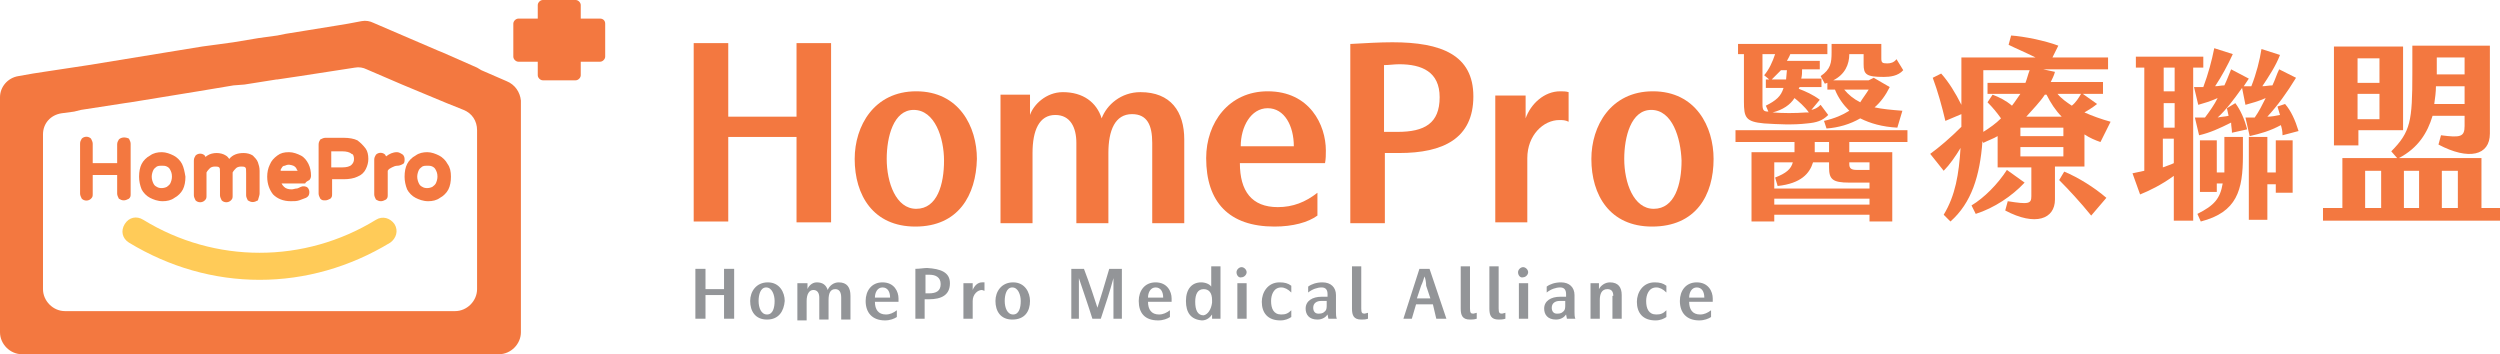<svg xmlns="http://www.w3.org/2000/svg" width="367" height="52" viewBox="0 0 367 52" fill="none"><path d="M116.93 20.105H106.908V32.516H101.834V6.329H106.908V17.127H116.93V6.329H122.003V32.64H116.93V20.105Z" fill="#F37840"></path><path d="M134.377 33.26C128.19 33.26 125.468 28.668 125.468 23.332C125.468 18.492 128.314 13.403 134.5 13.403C140.811 13.403 143.409 18.616 143.409 23.332C143.286 28.668 140.687 33.26 134.377 33.26ZM134.129 16.134C131.16 16.134 130.17 20.105 130.17 23.332C130.17 26.807 131.531 30.654 134.5 30.654C137.594 30.654 138.584 27.055 138.584 23.58C138.584 20.229 137.223 16.134 134.129 16.134Z" fill="#F37840"></path><path d="M146.75 13.9H151.205V16.878C151.7 15.389 153.556 13.527 156.031 13.527C159 13.527 160.98 15.017 161.723 17.375C162.465 15.389 164.568 13.527 167.414 13.527C171.869 13.527 173.849 16.382 173.849 20.477V32.764H169.147V20.974C169.147 18.367 168.404 16.754 166.177 16.754C163.702 16.754 162.712 19.112 162.712 22.463V32.764H158.01V20.974C158.01 18.74 157.144 16.878 154.917 16.878C152.566 16.878 151.576 19.112 151.576 22.463V32.764H146.874V13.9H146.75Z" fill="#F37840"></path><path d="M177.066 23.208C177.066 17.995 180.407 13.403 186.099 13.403C192.285 13.403 194.636 18.367 194.636 22.091C194.636 22.711 194.636 23.332 194.513 23.952H182.015C182.015 28.048 183.748 30.406 187.583 30.406C189.811 30.406 191.667 29.661 193.399 28.296V31.647C192.038 32.64 189.811 33.26 187.088 33.26C180.407 33.26 177.066 29.661 177.066 23.208ZM189.934 21.47C189.934 18.492 188.573 15.885 186.099 15.885C183.624 15.885 182.139 18.616 182.139 21.47H189.934Z" fill="#F37840"></path><path d="M216.29 14.148C216.29 20.353 211.836 22.463 205.401 22.463H203.298V32.764H198.225V6.454C200.452 6.329 202.555 6.205 204.411 6.205C211.588 6.205 216.29 8.067 216.29 14.148ZM211.341 14.272C211.341 10.549 208.742 9.432 205.401 9.432C204.659 9.432 203.916 9.556 203.174 9.556V19.36H205.154C209.113 19.36 211.341 18.119 211.341 14.272Z" fill="#F37840"></path><path d="M219.507 14.024H223.961C223.961 15.017 223.961 16.382 223.961 17.375C224.704 15.265 226.684 13.403 229.034 13.403C229.406 13.403 229.901 13.403 230.272 13.527V17.871C229.777 17.623 229.406 17.623 228.911 17.623C226.56 17.623 224.209 19.857 224.209 23.208V32.64H219.507V14.024Z" fill="#F37840"></path><path d="M242.522 33.26C236.335 33.26 233.613 28.668 233.613 23.332C233.613 18.492 236.459 13.403 242.646 13.403C248.956 13.403 251.554 18.616 251.554 23.332C251.554 28.668 248.956 33.26 242.522 33.26ZM242.398 16.134C239.428 16.134 238.438 20.105 238.438 23.332C238.438 26.807 239.8 30.654 242.769 30.654C245.863 30.654 246.853 27.055 246.853 23.58C246.729 20.229 245.491 16.134 242.398 16.134Z" fill="#F37840"></path><path d="M271.476 20.85V22.339H277.786V32.515H274.445V31.523H260.463V32.515H257.122V22.339H263.433V21.47V20.85H254.771V19.112H280.014V20.85H271.476ZM255.885 7.943H255.143V6.453H268.259V7.943H262.691H262.814C262.691 8.315 262.443 8.687 262.319 8.935H267.145V10.177H264.547C264.547 10.673 264.547 11.045 264.423 11.542H267.393V12.783H264.175L264.052 13.031C265.042 13.403 266.155 13.9 267.145 14.644L265.908 16.134C266.403 16.009 266.774 15.885 267.269 15.389L268.382 16.878C267.516 17.747 266.65 17.995 265.289 18.119C263.186 18.367 260.958 18.243 258.979 18.119C256.256 17.871 256.009 17.25 256.009 14.893V7.943H255.885ZM258.979 11.045C259.721 10.177 260.216 9.06 260.587 7.943H258.731V15.265C258.731 16.134 258.855 16.382 259.597 16.382L259.226 15.513C260.711 14.768 261.453 14.148 261.824 12.907H259.226V11.666H259.721L258.979 11.045ZM261.453 10.301C260.958 10.797 260.463 11.293 260.092 11.666H262.196L262.319 10.301H261.453ZM263.433 14.396C262.814 15.389 261.701 16.134 260.216 16.506C261.824 16.63 263.433 16.63 265.165 16.506C265.289 16.506 265.413 16.506 265.537 16.506C264.918 15.637 264.052 14.893 263.433 14.396ZM260.463 23.828V27.675H274.445V26.807H271.476C269.001 26.807 268.506 26.31 268.506 24.573V23.828H266.155C265.66 25.441 264.423 26.931 260.958 27.303L260.587 26.062C262.196 25.441 262.938 24.821 263.186 23.828H260.463ZM274.445 30.033V29.165H260.463V30.033H274.445ZM268.506 20.85H266.403V21.47C266.403 21.718 266.403 21.966 266.403 22.339H268.506V20.85ZM268.877 7.694V6.453H276.178V8.563C276.178 9.184 276.301 9.308 277.044 9.308C277.539 9.308 278.034 9.184 278.405 8.687L279.395 10.301C278.652 11.169 277.415 11.293 276.549 11.293C273.951 11.293 273.579 10.921 273.579 9.432V7.943H271.476C271.476 9.432 270.857 10.921 269.125 11.79H274.322L275.064 11.418L277.415 12.783C276.796 14.024 276.054 15.017 275.188 15.761C276.301 16.009 277.663 16.134 279.271 16.258L278.529 18.74C276.302 18.616 274.569 18.119 273.084 17.375C271.6 18.243 269.867 18.74 268.135 18.864L267.764 17.747C269.372 17.375 270.486 16.878 271.476 16.258C270.61 15.389 269.867 14.396 269.372 13.155H268.259V12.162L267.887 12.286L267.269 11.169C268.754 10.177 268.877 9.184 268.877 7.694ZM274.322 13.155H270.733C271.352 13.9 272.094 14.52 273.084 15.017C273.456 14.396 273.951 13.776 274.322 13.155ZM271.476 23.828V24.076C271.476 24.697 271.723 24.945 272.589 24.945H274.445V23.828H271.476Z" fill="#F37840"></path><path d="M301.667 24.573V29.289C301.667 32.143 298.821 33.26 294.367 30.902L294.738 29.537C297.832 30.033 298.203 29.909 298.203 28.792V24.573H293.253V19.981C292.635 20.353 291.892 20.601 291.15 20.974L291.026 20.726C290.655 25.814 289.418 29.785 286.324 32.516L285.334 31.523C287.067 28.668 287.562 25.566 287.809 21.718C287.067 22.959 286.2 24.201 285.334 25.069L283.354 22.587C284.716 21.594 286.324 20.229 287.933 18.616V17.623V16.754L285.582 17.747C285.087 15.637 284.468 13.403 283.726 11.418L284.963 10.797C286.077 12.038 287.067 13.652 287.933 15.389V8.439H298.821C297.337 7.694 295.852 7.074 294.862 6.578L295.233 5.212C297.089 5.337 300.183 5.957 302.162 6.702L301.296 8.439H309.463V10.177H299.935L301.667 10.549C301.544 11.045 301.296 11.542 301.049 12.038H308.72V13.776H305.751L307.854 15.265C307.235 15.761 306.617 16.134 305.998 16.506C307.112 17.002 308.473 17.499 309.834 17.871L308.349 20.85C307.607 20.601 306.741 20.229 305.998 19.733V24.449H301.667V24.573ZM290.036 31.399L289.418 30.157C291.274 29.041 293.253 27.055 294.614 24.945L297.213 26.807C295.357 28.792 292.758 30.53 290.036 31.399ZM293.748 17.375C293.13 16.506 292.511 15.761 291.769 15.017L292.511 13.9C293.501 14.272 294.491 14.768 295.357 15.513C295.852 14.893 296.223 14.272 296.594 13.776H291.769V12.162H297.337C297.584 11.542 297.708 10.921 297.955 10.301H291.15V17.251C291.15 17.995 291.15 18.616 291.15 19.36C292.14 18.74 293.006 18.119 293.748 17.375ZM302.905 18.74H296.594V19.981H302.905V18.74ZM296.594 22.959H302.905V21.594H296.594V22.959ZM297.46 17.127H302.657C301.791 16.258 301.049 15.141 300.43 13.9H300.183C299.44 15.017 298.45 16.009 297.46 17.127ZM305.503 13.776H302.039C302.657 14.52 303.4 15.017 304.142 15.513C304.761 15.017 305.132 14.396 305.503 13.776ZM303.028 25.193C305.132 26.062 307.483 27.551 309.215 29.041L306.988 31.647C305.379 29.661 303.647 27.799 302.286 26.434L303.028 25.193Z" fill="#F37840"></path><path d="M323.445 9.928H321.96V32.391H319.114V25.814C317.258 27.179 315.402 28.048 314.165 28.544L313.051 25.442C313.67 25.317 314.165 25.193 314.784 25.069V9.928H313.546V8.315H323.445V9.928ZM317.63 13.403H319.238V9.928H317.63V13.403ZM317.63 18.74H319.238V15.141H317.63V18.74ZM319.114 23.952V20.353H317.506V24.573C318.124 24.325 318.619 24.201 319.114 23.952ZM328.147 15.141C328.889 16.134 329.508 17.499 329.879 18.988L327.652 19.485C327.652 18.988 327.528 18.492 327.528 17.995C325.796 18.864 324.435 19.485 322.826 19.857L322.208 17.251C322.703 17.251 323.198 17.251 323.693 17.251C324.435 16.258 325.054 15.389 325.549 14.396C324.435 14.893 323.569 15.141 322.703 15.389L322.084 12.783H323.445C324.187 10.797 324.682 8.936 325.054 7.074L327.776 7.943C327.033 9.556 326.167 11.169 325.177 12.659C325.672 12.659 326.044 12.535 326.538 12.535C326.91 11.79 327.157 11.045 327.528 10.177L330.127 11.542C329.879 11.914 329.632 12.286 329.384 12.659C329.756 12.659 330.127 12.659 330.498 12.659C331.24 10.797 331.735 8.811 331.983 7.198L334.705 8.067C334.086 9.68 333.096 11.169 332.107 12.659C332.601 12.659 333.096 12.535 333.591 12.535C333.963 11.79 334.21 10.921 334.581 10.177L337.056 11.418C335.695 13.652 334.334 15.513 332.849 17.127C333.468 17.127 334.086 17.002 334.705 16.878L334.334 15.637L335.447 15.265C336.314 16.258 336.932 17.623 337.427 19.236L335.076 19.857C335.076 19.236 334.952 18.74 334.829 18.367C333.22 19.236 331.859 19.609 330.251 19.981L329.632 17.251C330.127 17.251 330.498 17.251 330.993 17.251C331.612 16.382 332.107 15.389 332.601 14.396C331.488 14.893 330.498 15.141 329.632 15.389L329.137 12.907C327.9 14.644 326.786 16.134 325.549 17.251C326.044 17.127 326.662 17.127 327.157 17.002L326.91 15.885L328.147 15.141ZM326.538 20.105H329.261V22.835C329.261 27.924 328.394 31.15 323.074 32.516L322.579 31.399C325.054 30.157 325.92 29.165 326.291 26.931H325.425V28.172H322.95V20.601H325.425V25.317H326.538C326.538 24.573 326.538 23.704 326.538 22.587V20.105ZM334.086 20.601H336.561V28.296H334.086V27.055H332.849V32.267H330.127V20.105H332.849V25.317H334.086V20.601Z" fill="#F37840"></path><path d="M367 30.53V32.391H341.016V30.53H343.862V23.208H351.904L351.038 22.215C353.884 19.36 354.132 17.747 354.132 10.797V6.702H365.515V19.609C365.515 22.835 362.422 23.58 357.967 21.222L358.339 19.857C361.185 20.229 361.803 20.105 361.803 18.492V17.002H357.101C356.359 19.485 354.998 21.718 352.152 23.208H364.278V30.53H367ZM346.089 21.346H342.624V6.826H352.771V19.112H346.213V21.346H346.089ZM346.089 12.162H349.306V8.563H346.089V12.162ZM346.089 17.499H349.306V13.776H346.089V17.499ZM347.202 30.53H349.553V25.069H347.202V30.53ZM355.121 25.069H352.894V30.53H355.121V25.069ZM361.803 15.265V12.659H357.596C357.596 13.527 357.472 14.396 357.349 15.265H361.803ZM357.72 8.439V10.921H361.803V8.439H357.72ZM360.813 25.069H358.462V30.53H360.813V25.069Z" fill="#F37840"></path><path d="M106.289 43.313H103.567V46.788H102.082V39.465H103.567V42.444H106.289V39.465H107.774V46.788H106.289V43.313Z" fill="#939598"></path><path d="M112.6 46.912C110.867 46.912 110.125 45.671 110.125 44.181C110.125 42.816 110.991 41.451 112.723 41.451C114.456 41.451 115.198 42.94 115.198 44.181C115.074 45.671 114.332 46.912 112.6 46.912ZM112.476 42.196C111.61 42.196 111.362 43.313 111.362 44.181C111.362 45.174 111.734 46.167 112.6 46.167C113.466 46.167 113.713 45.174 113.713 44.181C113.713 43.313 113.342 42.196 112.476 42.196Z" fill="#939598"></path><path d="M117.301 41.575H118.539V42.444C118.662 42.072 119.157 41.451 119.9 41.451C120.766 41.451 121.261 41.824 121.508 42.568C121.756 41.948 122.374 41.451 123.117 41.451C124.354 41.451 124.849 42.196 124.849 43.437V46.912H123.488V43.685C123.488 42.94 123.24 42.444 122.622 42.444C121.879 42.444 121.632 43.065 121.632 44.057V46.912H120.271V43.685C120.271 43.065 120.023 42.568 119.405 42.568C118.786 42.568 118.415 43.189 118.415 44.181V47.036H117.054V41.575H117.301Z" fill="#939598"></path><path d="M127.077 44.181C127.077 42.692 127.943 41.451 129.551 41.451C131.284 41.451 131.902 42.816 131.902 43.809V44.306H128.438C128.438 45.422 128.933 46.167 130.046 46.167C130.665 46.167 131.16 45.919 131.655 45.547V46.539C131.284 46.788 130.665 47.036 129.923 47.036C128.067 47.036 127.077 45.919 127.077 44.181ZM130.665 43.685C130.665 42.816 130.294 42.196 129.551 42.196C128.809 42.196 128.438 42.94 128.438 43.685H130.665Z" fill="#939598"></path><path d="M139.45 41.575C139.45 43.313 138.213 43.933 136.357 43.933H135.738V46.788H134.377V39.465C134.996 39.465 135.614 39.341 136.109 39.341C138.089 39.465 139.45 39.962 139.45 41.575ZM138.089 41.699C138.089 40.706 137.347 40.334 136.48 40.334H135.862V43.065H136.357C137.47 43.065 138.089 42.692 138.089 41.699Z" fill="#939598"></path><path d="M141.553 41.575H142.791C142.791 41.824 142.791 42.196 142.791 42.568C143.038 41.948 143.533 41.451 144.152 41.451H144.523V42.692L144.152 42.568C143.533 42.568 142.791 43.189 142.791 44.181V46.788H141.43V41.575H141.553Z" fill="#939598"></path><path d="M148.607 46.912C146.874 46.912 146.132 45.671 146.132 44.181C146.132 42.816 146.998 41.451 148.73 41.451C150.463 41.451 151.205 42.94 151.205 44.181C151.205 45.671 150.463 46.912 148.607 46.912ZM148.607 42.196C147.74 42.196 147.493 43.313 147.493 44.181C147.493 45.174 147.864 46.167 148.73 46.167C149.596 46.167 149.844 45.174 149.844 44.181C149.844 43.313 149.473 42.196 148.607 42.196Z" fill="#939598"></path><path d="M163.455 40.831C162.96 42.692 162.218 44.926 161.599 46.788H160.361C159.743 44.802 159 42.692 158.382 40.831V46.788H157.268V39.465H159.124C159.99 41.699 160.733 44.057 161.104 45.174C161.475 44.057 162.218 41.575 162.836 39.465H164.692V46.788H163.455V40.831Z" fill="#939598"></path><path d="M167.167 44.181C167.167 42.692 168.033 41.451 169.642 41.451C171.374 41.451 171.993 42.816 171.993 43.809V44.306H168.528C168.528 45.422 169.023 46.167 170.137 46.167C170.755 46.167 171.25 45.919 171.745 45.547V46.539C171.374 46.788 170.755 47.036 170.013 47.036C168.033 47.036 167.167 45.919 167.167 44.181ZM170.755 43.685C170.755 42.816 170.384 42.196 169.642 42.196C168.899 42.196 168.528 42.94 168.528 43.685H170.755Z" fill="#939598"></path><path d="M174.096 44.181C174.096 42.444 174.962 41.451 176.323 41.451C176.942 41.451 177.561 41.699 177.808 42.072V39.093H179.169V46.788H177.932V46.167C177.685 46.539 177.19 47.036 176.447 47.036C174.839 46.912 174.096 45.919 174.096 44.181ZM177.932 44.429V44.057C177.932 42.94 177.437 42.444 176.695 42.444C175.828 42.444 175.457 43.188 175.457 44.305C175.457 45.547 175.828 46.291 176.695 46.291C177.313 46.167 177.808 45.422 177.932 44.429Z" fill="#939598"></path><path d="M181.52 39.962C181.52 39.59 181.891 39.217 182.262 39.217C182.634 39.217 183.005 39.59 183.005 39.962C183.005 40.334 182.634 40.706 182.262 40.706C181.891 40.831 181.52 40.458 181.52 39.962ZM181.644 41.575H183.005V46.788H181.644V41.575Z" fill="#939598"></path><path d="M187.955 47.036C186.099 47.036 185.232 45.919 185.232 44.306C185.232 42.94 186.099 41.451 187.831 41.451C188.573 41.451 189.068 41.575 189.563 41.948V42.94C189.068 42.444 188.573 42.196 188.078 42.196C186.965 42.196 186.594 43.313 186.594 44.181C186.594 45.298 186.965 46.167 188.078 46.167C188.697 46.167 189.068 46.043 189.563 45.547V46.539C189.192 46.788 188.697 47.036 187.955 47.036Z" fill="#939598"></path><path d="M196.245 46.788H195.007L194.884 46.167C194.636 46.539 194.141 46.912 193.399 46.912C192.161 46.912 191.667 46.167 191.667 45.298C191.667 44.181 192.656 43.561 194.017 43.561C194.389 43.561 194.636 43.561 194.884 43.561V43.189C194.884 42.568 194.636 42.196 194.017 42.196C193.399 42.196 192.656 42.444 192.038 42.94V42.072C192.533 41.699 193.275 41.451 194.141 41.451C195.379 41.451 196.121 42.196 196.121 43.313V45.795C196.121 46.043 196.121 46.539 196.245 46.788ZM194.76 44.802V44.181C194.512 44.181 194.265 44.181 193.894 44.181C193.399 44.181 192.78 44.43 192.78 45.174C192.78 45.671 193.028 46.043 193.523 46.043C193.77 46.043 194.141 46.043 194.389 45.795C194.76 45.547 194.76 45.174 194.76 44.802Z" fill="#939598"></path><path d="M199.833 46.912C198.72 46.912 198.472 46.291 198.472 45.298V39.093H199.833V45.298C199.833 45.919 199.957 46.043 200.328 46.043L200.823 45.919V46.788C200.452 46.912 200.204 46.912 199.833 46.912Z" fill="#939598"></path><path d="M210.351 44.678H207.876L207.257 46.788H206.02L208.371 39.465H209.856L212.331 46.788H210.846L210.351 44.678ZM209.113 40.582C208.99 40.955 208.866 41.451 208.618 41.947L208 43.809H209.98L209.361 41.947C209.361 41.451 209.237 40.831 209.113 40.582Z" fill="#939598"></path><path d="M215.795 46.912C214.682 46.912 214.434 46.291 214.434 45.298V39.093H215.795V45.298C215.795 45.919 215.919 46.043 216.29 46.043L216.785 45.919V46.788C216.414 46.912 216.043 46.912 215.795 46.912Z" fill="#939598"></path><path d="M220.002 46.912C218.889 46.912 218.641 46.291 218.641 45.298V39.093H220.002V45.298C220.002 45.919 220.126 46.043 220.497 46.043L220.992 45.919V46.788C220.621 46.912 220.25 46.912 220.002 46.912Z" fill="#939598"></path><path d="M222.848 39.962C222.848 39.59 223.219 39.217 223.591 39.217C223.962 39.217 224.333 39.59 224.333 39.962C224.333 40.334 223.962 40.706 223.591 40.706C223.219 40.831 222.848 40.458 222.848 39.962ZM222.972 41.575H224.333V46.788H222.972V41.575Z" fill="#939598"></path><path d="M231.262 46.788H230.024L229.901 46.167C229.653 46.539 229.158 46.912 228.416 46.912C227.179 46.912 226.684 46.167 226.684 45.298C226.684 44.181 227.673 43.561 229.035 43.561C229.406 43.561 229.653 43.561 229.901 43.561V43.189C229.901 42.568 229.653 42.196 229.035 42.196C228.416 42.196 227.673 42.444 227.055 42.94V42.072C227.55 41.699 228.292 41.451 229.158 41.451C230.396 41.451 231.138 42.196 231.138 43.313V45.795C231.138 46.043 231.138 46.539 231.262 46.788ZM229.777 44.802V44.181C229.53 44.181 229.282 44.181 228.911 44.181C228.416 44.181 227.797 44.43 227.797 45.174C227.797 45.671 228.045 46.043 228.54 46.043C228.787 46.043 229.158 46.043 229.406 45.795C229.777 45.547 229.777 45.174 229.777 44.802Z" fill="#939598"></path><path d="M236.83 43.437C236.83 42.816 236.583 42.444 235.964 42.444C235.098 42.444 234.85 43.189 234.85 44.057V46.788H233.489V41.575H234.727V42.444C234.974 41.948 235.593 41.451 236.335 41.451C237.573 41.451 238.067 42.196 238.067 43.313V46.788H236.706V43.437H236.83Z" fill="#939598"></path><path d="M243.017 47.036C241.161 47.036 240.295 45.919 240.295 44.306C240.295 42.94 241.161 41.451 242.893 41.451C243.636 41.451 244.131 41.575 244.626 41.948V42.94C244.131 42.444 243.636 42.196 243.141 42.196C242.027 42.196 241.656 43.313 241.656 44.181C241.656 45.298 242.027 46.167 243.141 46.167C243.76 46.167 244.131 46.043 244.626 45.547V46.539C244.254 46.788 243.76 47.036 243.017 47.036Z" fill="#939598"></path><path d="M246.605 44.181C246.605 42.692 247.472 41.451 249.08 41.451C250.812 41.451 251.431 42.816 251.431 43.809V44.306H247.967C247.967 45.422 248.461 46.167 249.575 46.167C250.194 46.167 250.689 45.919 251.184 45.547V46.539C250.812 46.788 250.194 47.036 249.451 47.036C247.595 47.036 246.605 45.919 246.605 44.181ZM250.194 43.685C250.194 42.816 249.823 42.196 249.08 42.196C248.338 42.196 247.967 42.94 247.967 43.685H250.194Z" fill="#939598"></path><path d="M74.365 11.914L70.653 10.301L70.034 9.928L64.961 7.695L64.343 7.446L57.413 4.468L54.815 3.351C54.32 3.103 53.701 2.979 53.083 3.103L51.103 3.475L49.618 3.723L41.946 4.964L40.709 5.212L37.987 5.585L34.275 6.205L29.697 6.826L12.992 9.556L6.434 10.549L4.826 10.797L2.722 11.169C1.114 11.418 0 12.783 0 14.272V48.773C0 50.511 1.485 52 3.217 52H9.528H22.767H73.251C74.984 52 76.469 50.511 76.469 48.773V14.768C76.345 13.527 75.603 12.411 74.365 11.914ZM70.034 42.444C70.034 44.181 68.55 45.671 66.817 45.671H22.644H9.528C7.795 45.671 6.311 44.181 6.311 42.444V19.733C6.311 18.119 7.424 16.878 9.033 16.63L10.889 16.382L11.879 16.134L18.313 15.141L19.179 15.017L29.078 13.403L34.275 12.535L35.883 12.411L40.585 11.666H40.709L44.05 11.169L52.093 9.928C52.711 9.804 53.33 9.928 53.825 10.177L59.022 12.411L65.58 15.141L68.055 16.134C69.292 16.63 70.034 17.747 70.034 19.112V42.444Z" fill="#F37840"></path><path d="M88.1 2.73H85.254V0.745C85.254 0.372 84.883 0 84.511 0H79.686C79.314 0 78.943 0.372 78.943 0.745V2.73H76.097C75.726 2.73 75.355 3.103 75.355 3.475V8.315C75.355 8.687 75.726 9.06 76.097 9.06H78.943V11.045C78.943 11.418 79.314 11.79 79.686 11.79H84.511C84.883 11.79 85.254 11.418 85.254 11.045V9.06H88.1C88.471 9.06 88.842 8.687 88.842 8.315V3.475C88.842 2.979 88.471 2.73 88.1 2.73Z" fill="#F37840"></path><path d="M17.447 20.477C17.323 20.726 17.199 20.85 17.199 21.222V23.952H13.611V21.098C13.611 20.85 13.487 20.601 13.363 20.353C12.992 19.981 12.374 19.981 12.002 20.353C11.879 20.601 11.755 20.726 11.755 21.098V28.42C11.755 28.668 11.879 28.916 12.002 29.165C12.374 29.537 12.992 29.537 13.363 29.165C13.611 28.916 13.611 28.792 13.611 28.42V25.69H17.199V28.42C17.199 28.668 17.323 28.916 17.447 29.165C17.694 29.289 17.818 29.413 18.189 29.413C18.437 29.413 18.684 29.289 18.932 29.165C19.179 28.916 19.179 28.792 19.179 28.42V21.098C19.179 20.85 19.055 20.601 18.932 20.353C18.437 20.105 17.818 20.105 17.447 20.477Z" fill="#F37840"></path><path d="M26.727 24.076C26.48 23.58 25.985 23.084 25.49 22.835C24.995 22.587 24.376 22.339 23.757 22.339C23.139 22.339 22.52 22.463 22.025 22.835C21.53 23.084 21.035 23.58 20.788 24.076C20.54 24.573 20.416 25.193 20.416 25.938C20.416 26.558 20.54 27.179 20.788 27.799C21.035 28.296 21.53 28.792 22.025 29.041C22.52 29.289 23.139 29.537 23.881 29.537C24.5 29.537 25.119 29.413 25.613 29.041C26.108 28.792 26.603 28.296 26.851 27.799C27.098 27.303 27.222 26.683 27.222 25.938C27.098 25.193 26.974 24.573 26.727 24.076ZM25.242 25.938C25.242 26.31 25.119 26.683 24.995 26.931C24.871 27.179 24.623 27.303 24.5 27.427C24.005 27.675 23.386 27.675 23.015 27.427C22.767 27.303 22.644 27.179 22.52 26.931C22.396 26.683 22.273 26.31 22.273 25.938C22.273 25.566 22.396 25.193 22.52 24.945C22.644 24.697 22.891 24.573 23.015 24.449C23.262 24.325 23.51 24.325 23.757 24.325C24.005 24.325 24.252 24.325 24.5 24.449C24.747 24.573 24.871 24.697 24.995 24.945C25.119 25.193 25.242 25.442 25.242 25.938Z" fill="#F37840"></path><path d="M38.11 28.42V25.069C38.11 24.573 37.987 24.2 37.863 23.828C37.739 23.456 37.368 23.083 37.12 22.835C36.749 22.587 36.254 22.463 35.759 22.463C34.893 22.463 34.151 22.711 33.656 23.332C33.532 23.207 33.408 22.959 33.161 22.835C32.79 22.587 32.295 22.463 31.8 22.463C31.305 22.463 30.81 22.587 30.439 22.835C30.315 22.959 30.191 22.959 30.191 23.083C30.191 22.959 30.067 22.959 30.067 22.835C29.696 22.463 29.078 22.463 28.706 22.835C28.583 23.083 28.459 23.207 28.459 23.58V28.668C28.459 28.916 28.583 29.165 28.706 29.413C29.078 29.785 29.696 29.785 30.067 29.413C30.315 29.165 30.315 29.041 30.315 28.668V25.317C30.439 25.069 30.686 24.821 30.81 24.697C30.934 24.573 31.181 24.449 31.552 24.449C31.8 24.449 32.047 24.449 32.171 24.573C32.295 24.697 32.295 24.821 32.295 25.441V28.668C32.295 28.916 32.419 29.165 32.542 29.413C32.913 29.785 33.532 29.785 33.903 29.413C34.151 29.165 34.151 29.041 34.151 28.668V25.317C34.275 25.069 34.522 24.821 34.646 24.697C34.77 24.573 35.017 24.449 35.388 24.449C35.636 24.449 35.883 24.449 36.007 24.573C36.131 24.697 36.131 24.821 36.131 25.441V28.668C36.131 28.916 36.254 29.165 36.378 29.413C36.626 29.537 36.749 29.661 37.12 29.661C37.368 29.661 37.615 29.537 37.863 29.413C37.987 28.916 38.11 28.668 38.11 28.42Z" fill="#F37840"></path><path d="M45.411 26.434C45.535 26.31 45.658 26.062 45.658 25.814C45.658 25.193 45.535 24.573 45.287 24.076C45.04 23.58 44.669 23.084 44.173 22.835C43.679 22.587 43.06 22.339 42.441 22.339C41.699 22.339 41.204 22.463 40.709 22.835C40.214 23.208 39.843 23.58 39.595 24.2C39.348 24.697 39.224 25.317 39.224 25.938C39.224 27.055 39.595 27.924 40.09 28.544C40.709 29.165 41.575 29.537 42.689 29.537C43.184 29.537 43.555 29.537 43.926 29.413C44.297 29.289 44.545 29.165 44.916 29.041C45.411 28.792 45.411 28.42 45.411 28.172C45.411 27.924 45.287 27.675 45.163 27.551C44.916 27.303 44.421 27.303 44.173 27.427C43.926 27.551 43.679 27.675 43.555 27.675C43.307 27.675 43.06 27.799 42.812 27.799C42.318 27.799 41.946 27.675 41.699 27.427C41.575 27.303 41.451 27.179 41.328 26.931H44.792C44.916 26.683 45.163 26.558 45.411 26.434ZM41.204 24.945C41.204 24.821 41.328 24.697 41.328 24.697C41.451 24.449 41.575 24.325 41.823 24.325C42.318 24.076 42.689 24.2 43.06 24.325C43.307 24.449 43.431 24.573 43.555 24.821C43.555 24.945 43.679 24.945 43.679 25.069H41.204V24.945Z" fill="#F37840"></path><path d="M52.464 20.601C51.969 20.353 51.227 20.229 50.484 20.229H47.762C47.514 20.229 47.267 20.353 47.019 20.477C46.896 20.725 46.772 20.849 46.772 21.222V28.42C46.772 28.668 46.896 28.916 47.019 29.165C47.267 29.413 47.391 29.413 47.762 29.413C48.009 29.413 48.257 29.289 48.504 29.165C48.752 28.916 48.752 28.792 48.752 28.42V26.31H50.484C51.227 26.31 51.969 26.186 52.464 25.938C53.083 25.69 53.454 25.317 53.701 24.821C53.949 24.325 54.072 23.828 54.072 23.332C54.072 22.711 53.949 22.215 53.701 21.842C53.33 21.346 52.959 20.974 52.464 20.601ZM51.969 23.332C51.969 23.704 51.845 23.952 51.598 24.2C51.35 24.449 50.855 24.573 50.237 24.573H48.628V22.215H50.237C50.855 22.215 51.35 22.339 51.598 22.587C51.845 22.587 51.969 22.959 51.969 23.332Z" fill="#F37840"></path><path d="M58.279 22.339C57.661 22.339 57.166 22.587 56.671 22.959C56.671 22.835 56.547 22.835 56.547 22.711C56.176 22.339 55.557 22.339 55.186 22.711C55.062 22.959 54.938 23.084 54.938 23.456V28.544C54.938 28.792 55.062 29.041 55.186 29.289C55.433 29.413 55.557 29.537 55.928 29.537C56.176 29.537 56.423 29.413 56.671 29.289C56.918 29.041 56.918 28.916 56.918 28.544V25.069C57.042 24.821 57.289 24.697 57.537 24.573C57.784 24.449 58.032 24.325 58.403 24.325C58.651 24.325 58.898 24.2 59.145 24.076C59.393 23.952 59.393 23.704 59.393 23.332C59.393 23.084 59.269 22.835 59.145 22.711C58.774 22.463 58.527 22.339 58.279 22.339Z" fill="#F37840"></path><path d="M65.704 24.076C65.456 23.58 64.961 23.084 64.466 22.835C63.971 22.587 63.353 22.339 62.734 22.339C62.115 22.339 61.497 22.463 61.002 22.835C60.507 23.084 60.012 23.58 59.764 24.076C59.517 24.573 59.393 25.193 59.393 25.938C59.393 26.558 59.517 27.179 59.764 27.799C60.012 28.296 60.507 28.792 61.002 29.041C61.497 29.289 62.115 29.537 62.858 29.537C63.476 29.537 64.095 29.413 64.59 29.041C65.085 28.792 65.58 28.296 65.827 27.799C66.075 27.303 66.198 26.683 66.198 25.938C66.198 25.193 66.075 24.573 65.704 24.076ZM64.219 25.938C64.219 26.31 64.095 26.683 63.971 26.931C63.848 27.179 63.6 27.303 63.476 27.427C62.981 27.675 62.363 27.675 61.992 27.427C61.744 27.303 61.62 27.179 61.497 26.931C61.373 26.683 61.249 26.31 61.249 25.938C61.249 25.566 61.373 25.193 61.497 24.945C61.62 24.697 61.868 24.573 61.992 24.449C62.239 24.325 62.486 24.325 62.734 24.325C62.981 24.325 63.229 24.325 63.476 24.449C63.724 24.573 63.848 24.697 63.971 24.945C64.095 25.193 64.219 25.442 64.219 25.938Z" fill="#F37840"></path><path d="M38.111 41.079C31.429 41.079 24.871 39.217 18.932 35.618C17.942 34.998 17.694 33.881 18.313 32.888C18.932 31.895 20.045 31.647 21.035 32.267C31.553 38.721 44.669 38.721 55.186 32.267C56.176 31.647 57.29 32.019 57.908 32.888C58.527 33.881 58.156 34.998 57.29 35.618C51.35 39.217 44.792 41.079 38.111 41.079Z" fill="#FFCB58"></path></svg>